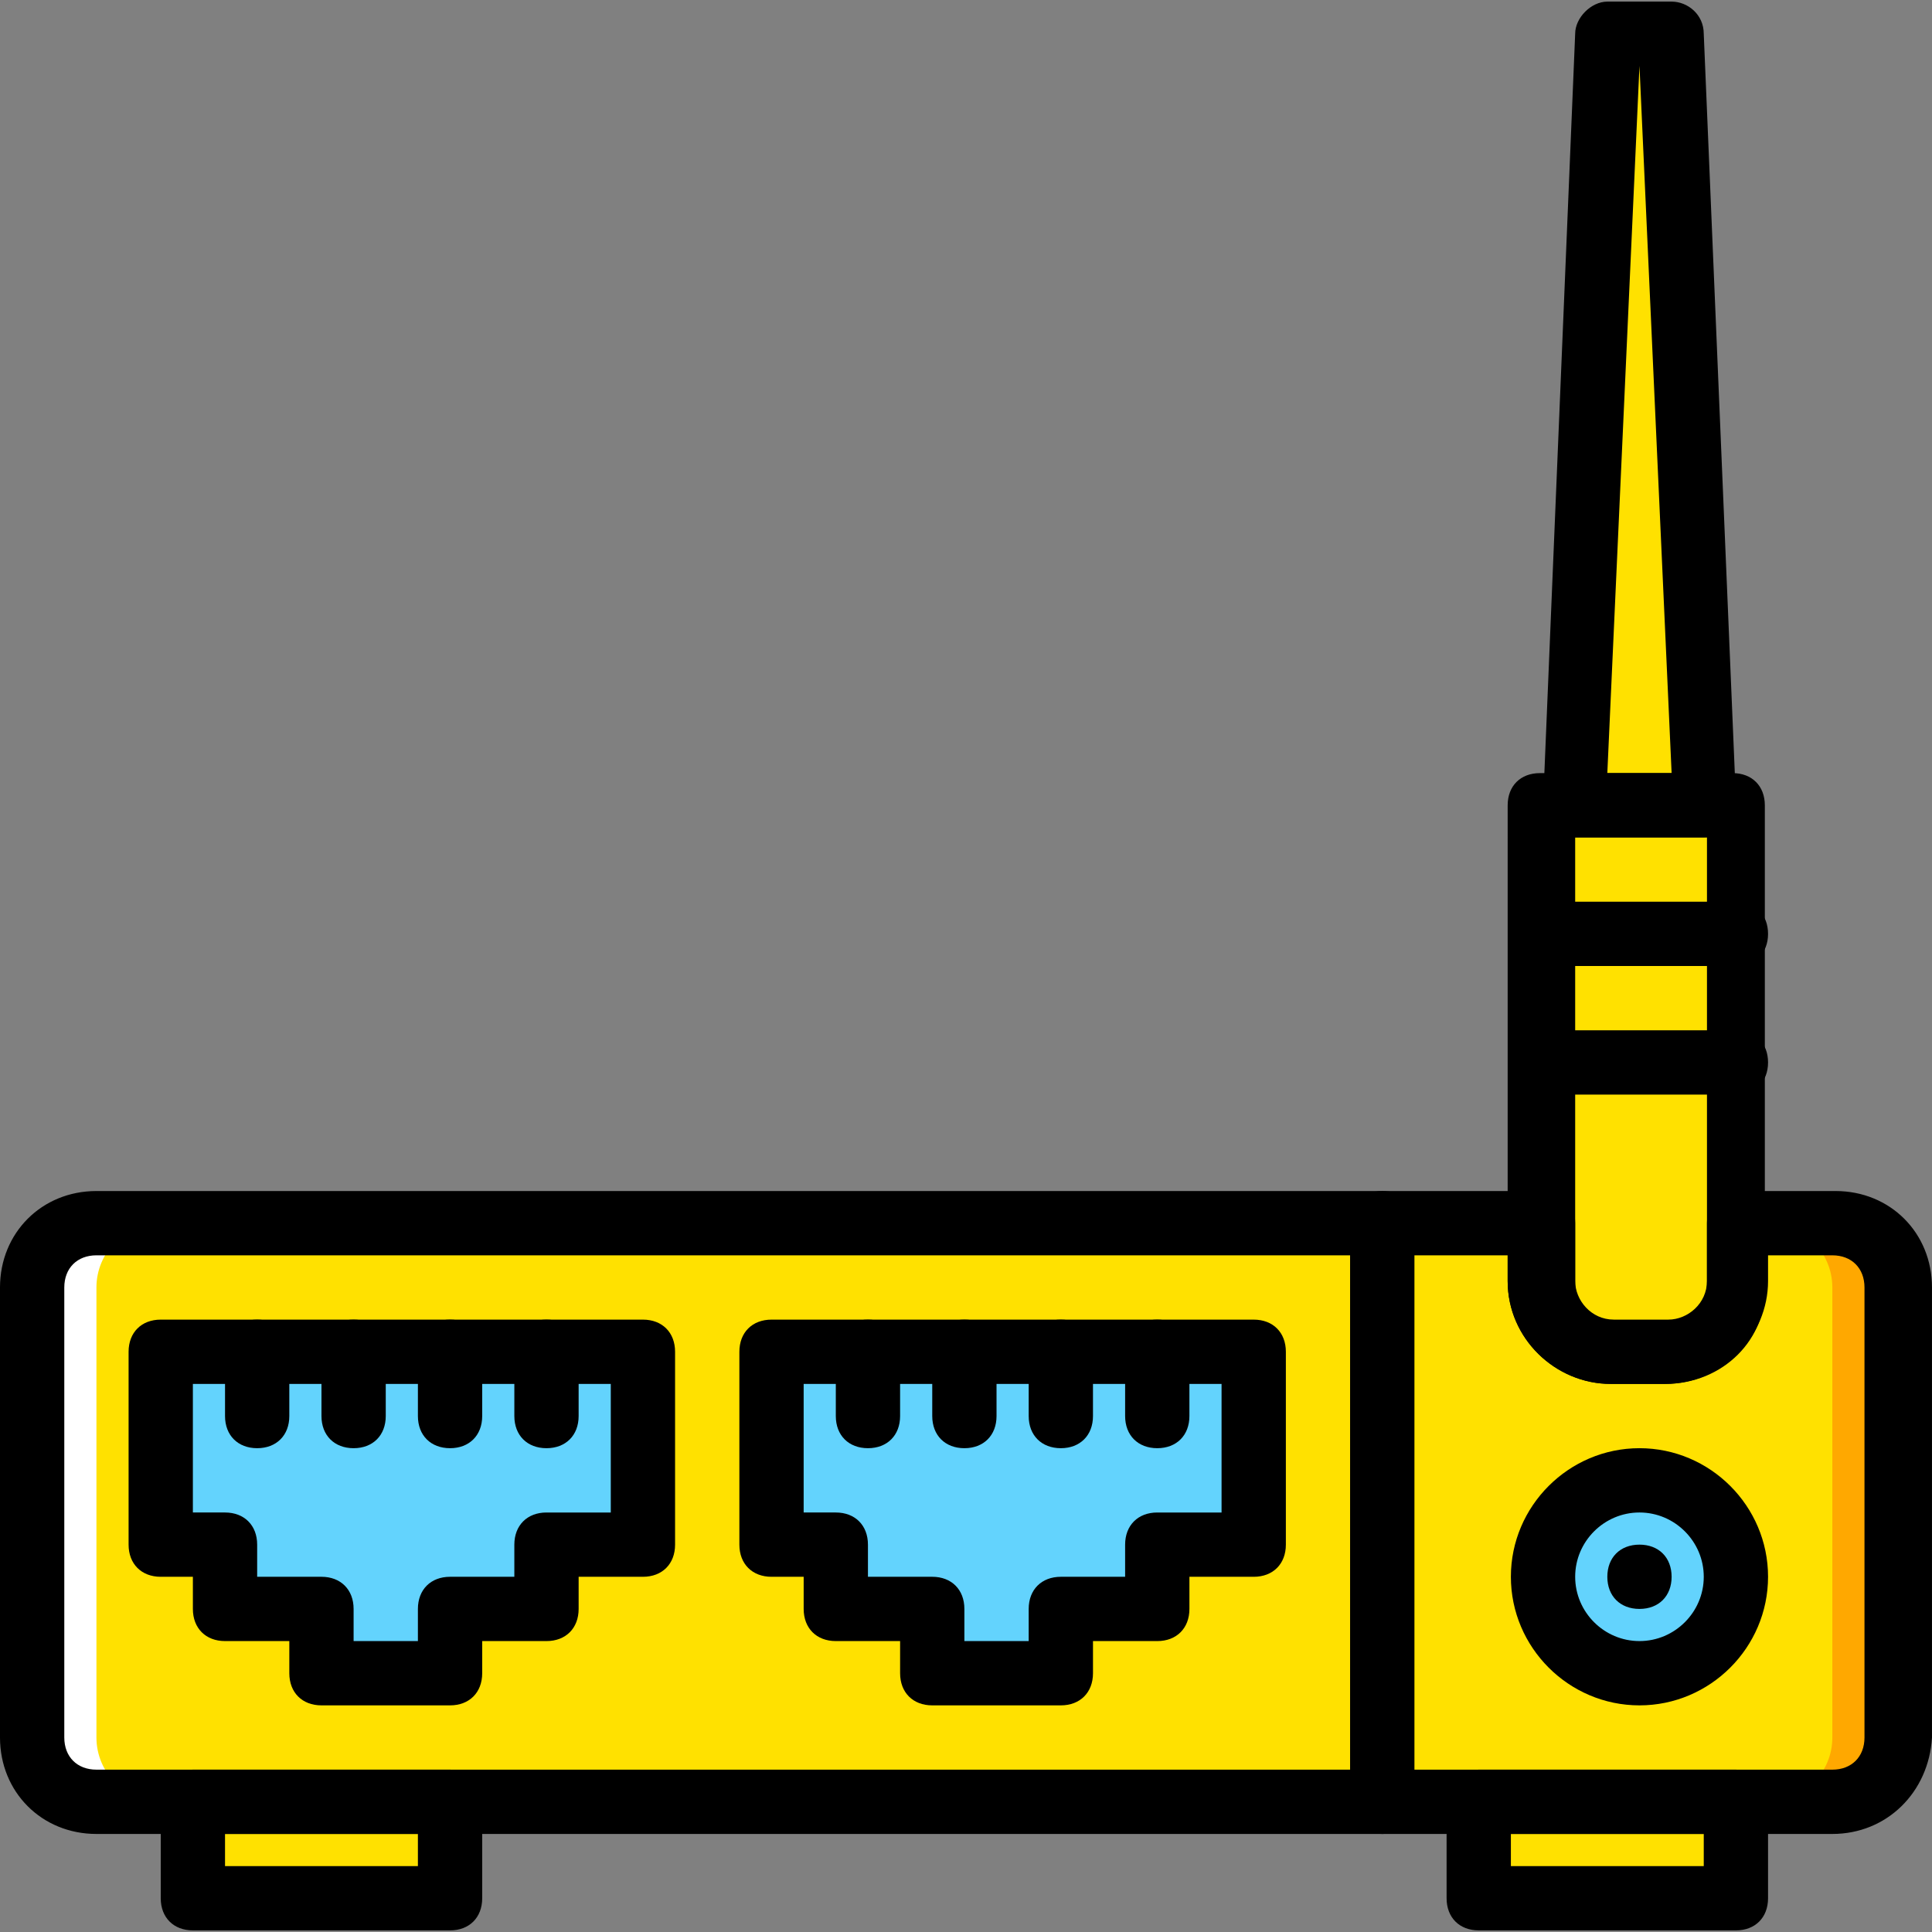 <?xml version="1.0" encoding="iso-8859-1"?>
<!-- Uploaded to: SVG Repo, www.svgrepo.com, Generator: SVG Repo Mixer Tools -->
<svg height="800px" width="800px" version="1.1" id="Layer_1" xmlns="http://www.w3.org/2000/svg" xmlns:xlink="http://www.w3.org/1999/xlink" 
	 viewBox="0 0 504.446 504.446" xml:space="preserve">
<rect x="0" y="0" width="504.446" height="504.446" fill="#808080" stroke="none"/>
<g transform="translate(1 1)">
	<g>
		<path style="fill:#FFE100;" d="M452.246,209.256v125.062c0,10.072-8.393,18.466-18.466,18.466h-14.269
			c-9.233-0.839-17.626-9.233-17.626-19.305V209.256H452.246z"/>
		<path style="fill:#FFE100;" d="M477.426,318.37h-25.18v15.108c0,10.072-8.393,18.466-18.466,18.466h-6.715h-6.715
			c-10.072,0-18.466-8.393-18.466-18.466V318.37h-41.967v151.082h117.508c9.233,0,16.787-7.554,16.787-16.787V335.157
			C494.213,325.925,486.659,318.37,477.426,318.37"/>
		<polygon style="fill:#FFE100;" points="435.459,7.813 443.852,209.256 410.279,209.256 418.672,7.813 		"/>
	</g>
	<path style="fill:#63D3FD;" d="M452.246,410.698c0-14.269-10.911-25.18-25.18-25.18s-25.18,10.911-25.18,25.18
		c0,14.269,10.911,25.18,25.18,25.18S452.246,424.967,452.246,410.698"/>
	<g>
		<polygon style="fill:#FFE100;" points="49.361,494.633 116.508,494.633 116.508,469.452 49.361,469.452 		"/>
		<polygon style="fill:#FFE100;" points="385.098,494.633 452.246,494.633 452.246,469.452 385.098,469.452 		"/>
		<path style="fill:#FFE100;" d="M359.918,469.452V318.37H24.18c-9.233,0-16.787,7.554-16.787,16.787v117.508
			c0,9.233,7.554,16.787,16.787,16.787H359.918z"/>
	</g>
	<path style="fill:#FFFFFF;" d="M24.18,452.666V335.157c0-9.233,7.554-16.787,16.787-16.787H24.18
		c-9.233,0-16.787,7.554-16.787,16.787v117.508c0,9.233,7.554,16.787,16.787,16.787h16.787
		C31.734,469.452,24.18,461.898,24.18,452.666"/>
	<path style="fill:#FFA800;" d="M477.426,452.666V335.157c0-9.233-7.554-16.787-16.787-16.787h16.787
		c9.233,0,16.787,7.554,16.787,16.787v117.508c0,9.233-7.554,16.787-16.787,16.787h-16.787
		C469.872,469.452,477.426,461.898,477.426,452.666"/>
	<g>
		<polygon style="fill:#63D3FD;" points="166.869,351.944 166.869,402.305 141.689,402.305 141.689,419.092 116.508,419.092 
			116.508,435.879 82.934,435.879 82.934,419.092 57.754,419.092 57.754,402.305 40.967,402.305 40.967,351.944 		"/>
		<polygon style="fill:#63D3FD;" points="326.344,351.944 326.344,402.305 301.164,402.305 301.164,419.092 275.984,419.092 
			275.984,435.879 242.41,435.879 242.41,419.092 217.229,419.092 217.229,402.305 200.443,402.305 200.443,351.944 		"/>
	</g>
	<path d="M116.508,444.272H82.934c-5.036,0-8.393-3.357-8.393-8.393v-8.393H57.754c-5.036,0-8.393-3.357-8.393-8.393v-8.393h-8.393
		c-5.036,0-8.393-3.357-8.393-8.393v-50.361c0-5.036,3.357-8.393,8.393-8.393h125.902c5.036,0,8.393,3.357,8.393,8.393v50.361
		c0,5.036-3.357,8.393-8.393,8.393h-16.787v8.393c0,5.036-3.357,8.393-8.393,8.393h-16.787v8.393
		C124.902,440.915,121.544,444.272,116.508,444.272z M91.328,427.485h16.787v-8.393c0-5.036,3.357-8.393,8.393-8.393h16.787v-8.393
		c0-5.036,3.357-8.393,8.393-8.393h16.787v-33.574H49.361v33.574h8.393c5.036,0,8.393,3.357,8.393,8.393v8.393h16.787
		c5.036,0,8.393,3.357,8.393,8.393V427.485z"/>
	<path d="M275.984,444.272H242.41c-5.036,0-8.393-3.357-8.393-8.393v-8.393h-16.787c-5.036,0-8.393-3.357-8.393-8.393v-8.393h-8.393
		c-5.036,0-8.393-3.357-8.393-8.393v-50.361c0-5.036,3.357-8.393,8.393-8.393h125.902c5.036,0,8.393,3.357,8.393,8.393v50.361
		c0,5.036-3.357,8.393-8.393,8.393h-16.787v8.393c0,5.036-3.357,8.393-8.393,8.393h-16.787v8.393
		C284.377,440.915,281.02,444.272,275.984,444.272z M250.803,427.485h16.787v-8.393c0-5.036,3.357-8.393,8.393-8.393h16.787v-8.393
		c0-5.036,3.357-8.393,8.393-8.393h16.787v-33.574H208.836v33.574h8.393c5.036,0,8.393,3.357,8.393,8.393v8.393h16.787
		c5.036,0,8.393,3.357,8.393,8.393V427.485z"/>
	<path d="M359.918,477.846H24.18C9.911,477.846-1,466.934-1,452.666V335.157c0-14.269,10.911-25.18,25.18-25.18h335.738
		c5.036,0,8.393,3.357,8.393,8.393v151.082C368.311,474.488,364.954,477.846,359.918,477.846z M24.18,326.764
		c-5.036,0-8.393,3.357-8.393,8.393v117.508c0,5.036,3.357,8.393,8.393,8.393h327.344V326.764H24.18z"/>
	<path d="M427.066,444.272c-18.466,0-33.574-15.108-33.574-33.574c0-18.466,15.108-33.574,33.574-33.574
		s33.574,15.108,33.574,33.574C460.639,429.164,445.531,444.272,427.066,444.272z M427.066,393.911
		c-9.233,0-16.787,7.554-16.787,16.787c0,9.233,7.554,16.787,16.787,16.787c9.233,0,16.787-7.554,16.787-16.787
		C443.852,401.466,436.298,393.911,427.066,393.911z"/>
	<path d="M435.459,410.698c0-5.036-3.357-8.393-8.393-8.393s-8.393,3.357-8.393,8.393c0,5.036,3.357,8.393,8.393,8.393
		S435.459,415.734,435.459,410.698"/>
	<path d="M433.78,360.338h-14.269c-14.269,0-26.859-11.751-26.859-26.859V209.256c0-5.036,3.357-8.393,8.393-8.393h50.361
		c5.036,0,8.393,3.357,8.393,8.393v125.062C460.639,348.587,448.888,360.338,433.78,360.338z M410.279,217.649v116.669
		c0,5.036,4.197,10.072,10.072,10.072h14.269c5.036,0,10.072-4.197,10.072-10.072V217.649H410.279z"/>
	<path d="M477.426,477.846H359.918c-5.036,0-8.393-3.357-8.393-8.393V318.37c0-5.036,3.357-8.393,8.393-8.393h41.967
		c5.036,0,8.393,3.357,8.393,8.393v15.108c0,5.036,4.197,10.072,10.072,10.072h14.269c5.036,0,10.072-4.197,10.072-10.072V318.37
		c0-5.036,3.357-8.393,8.393-8.393h25.18c14.269,0,25.18,10.911,25.18,25.18v117.508
		C502.607,466.934,491.695,477.846,477.426,477.846z M368.311,461.059h109.115c5.036,0,8.393-3.357,8.393-8.393V335.157
		c0-5.036-3.357-8.393-8.393-8.393h-16.787v6.715c0,14.269-11.751,26.859-26.859,26.859h-14.269
		c-14.269,0-26.859-11.751-26.859-26.859v-6.715h-25.18v134.295H368.311z"/>
	<path d="M66.148,377.125c-5.036,0-8.393-3.357-8.393-8.393v-16.787c0-5.036,3.357-8.393,8.393-8.393s8.393,3.357,8.393,8.393
		v16.787C74.541,373.767,71.184,377.125,66.148,377.125z"/>
	<path d="M91.328,377.125c-5.036,0-8.393-3.357-8.393-8.393v-16.787c0-5.036,3.357-8.393,8.393-8.393
		c5.036,0,8.393,3.357,8.393,8.393v16.787C99.721,373.767,96.364,377.125,91.328,377.125z"/>
	<path d="M116.508,377.125c-5.036,0-8.393-3.357-8.393-8.393v-16.787c0-5.036,3.357-8.393,8.393-8.393
		c5.036,0,8.393,3.357,8.393,8.393v16.787C124.902,373.767,121.544,377.125,116.508,377.125z"/>
	<path d="M141.689,377.125c-5.036,0-8.393-3.357-8.393-8.393v-16.787c0-5.036,3.357-8.393,8.393-8.393
		c5.036,0,8.393,3.357,8.393,8.393v16.787C150.082,373.767,146.725,377.125,141.689,377.125z"/>
	<path d="M225.623,377.125c-5.036,0-8.393-3.357-8.393-8.393v-16.787c0-5.036,3.357-8.393,8.393-8.393s8.393,3.357,8.393,8.393
		v16.787C234.016,373.767,230.659,377.125,225.623,377.125z"/>
	<path d="M250.803,377.125c-5.036,0-8.393-3.357-8.393-8.393v-16.787c0-5.036,3.357-8.393,8.393-8.393s8.393,3.357,8.393,8.393
		v16.787C259.197,373.767,255.839,377.125,250.803,377.125z"/>
	<path d="M275.984,377.125c-5.036,0-8.393-3.357-8.393-8.393v-16.787c0-5.036,3.357-8.393,8.393-8.393s8.393,3.357,8.393,8.393
		v16.787C284.377,373.767,281.02,377.125,275.984,377.125z"/>
	<path d="M301.164,377.125c-5.036,0-8.393-3.357-8.393-8.393v-16.787c0-5.036,3.357-8.393,8.393-8.393
		c5.036,0,8.393,3.357,8.393,8.393v16.787C309.557,373.767,306.2,377.125,301.164,377.125z"/>
	<path d="M443.852,217.649L443.852,217.649h-33.574c-2.518,0-4.197-0.839-5.875-2.518c-1.679-1.679-2.518-4.197-2.518-5.875
		l8.393-201.443c0-4.197,4.197-8.393,8.393-8.393h16.787c4.197,0,8.393,3.357,8.393,8.393l8.393,199.764c0,0.839,0,1.679,0,1.679
		C452.246,213.452,448.888,217.649,443.852,217.649z M418.672,200.862h16.787l-8.393-184.656l0,0L418.672,200.862z"/>
	<path d="M452.246,251.223h-50.361c-5.036,0-8.393-3.357-8.393-8.393c0-5.036,3.357-8.393,8.393-8.393h50.361
		c5.036,0,8.393,3.357,8.393,8.393C460.639,247.866,457.282,251.223,452.246,251.223z"/>
	<path d="M452.246,284.797h-50.361c-5.036,0-8.393-3.357-8.393-8.393c0-5.036,3.357-8.393,8.393-8.393h50.361
		c5.036,0,8.393,3.357,8.393,8.393C460.639,281.439,457.282,284.797,452.246,284.797z"/>
	<path d="M116.508,503.026H49.361c-5.036,0-8.393-3.357-8.393-8.393v-25.18c0-5.036,3.357-8.393,8.393-8.393h67.148
		c5.036,0,8.393,3.357,8.393,8.393v25.18C124.902,499.669,121.544,503.026,116.508,503.026z M57.754,486.239h50.361v-8.393H57.754
		V486.239z"/>
	<path d="M452.246,503.026h-67.148c-5.036,0-8.393-3.357-8.393-8.393v-25.18c0-5.036,3.357-8.393,8.393-8.393h67.148
		c5.036,0,8.393,3.357,8.393,8.393v25.18C460.639,499.669,457.282,503.026,452.246,503.026z M393.492,486.239h50.361v-8.393h-50.361
		V486.239z"/>
</g>
</svg>